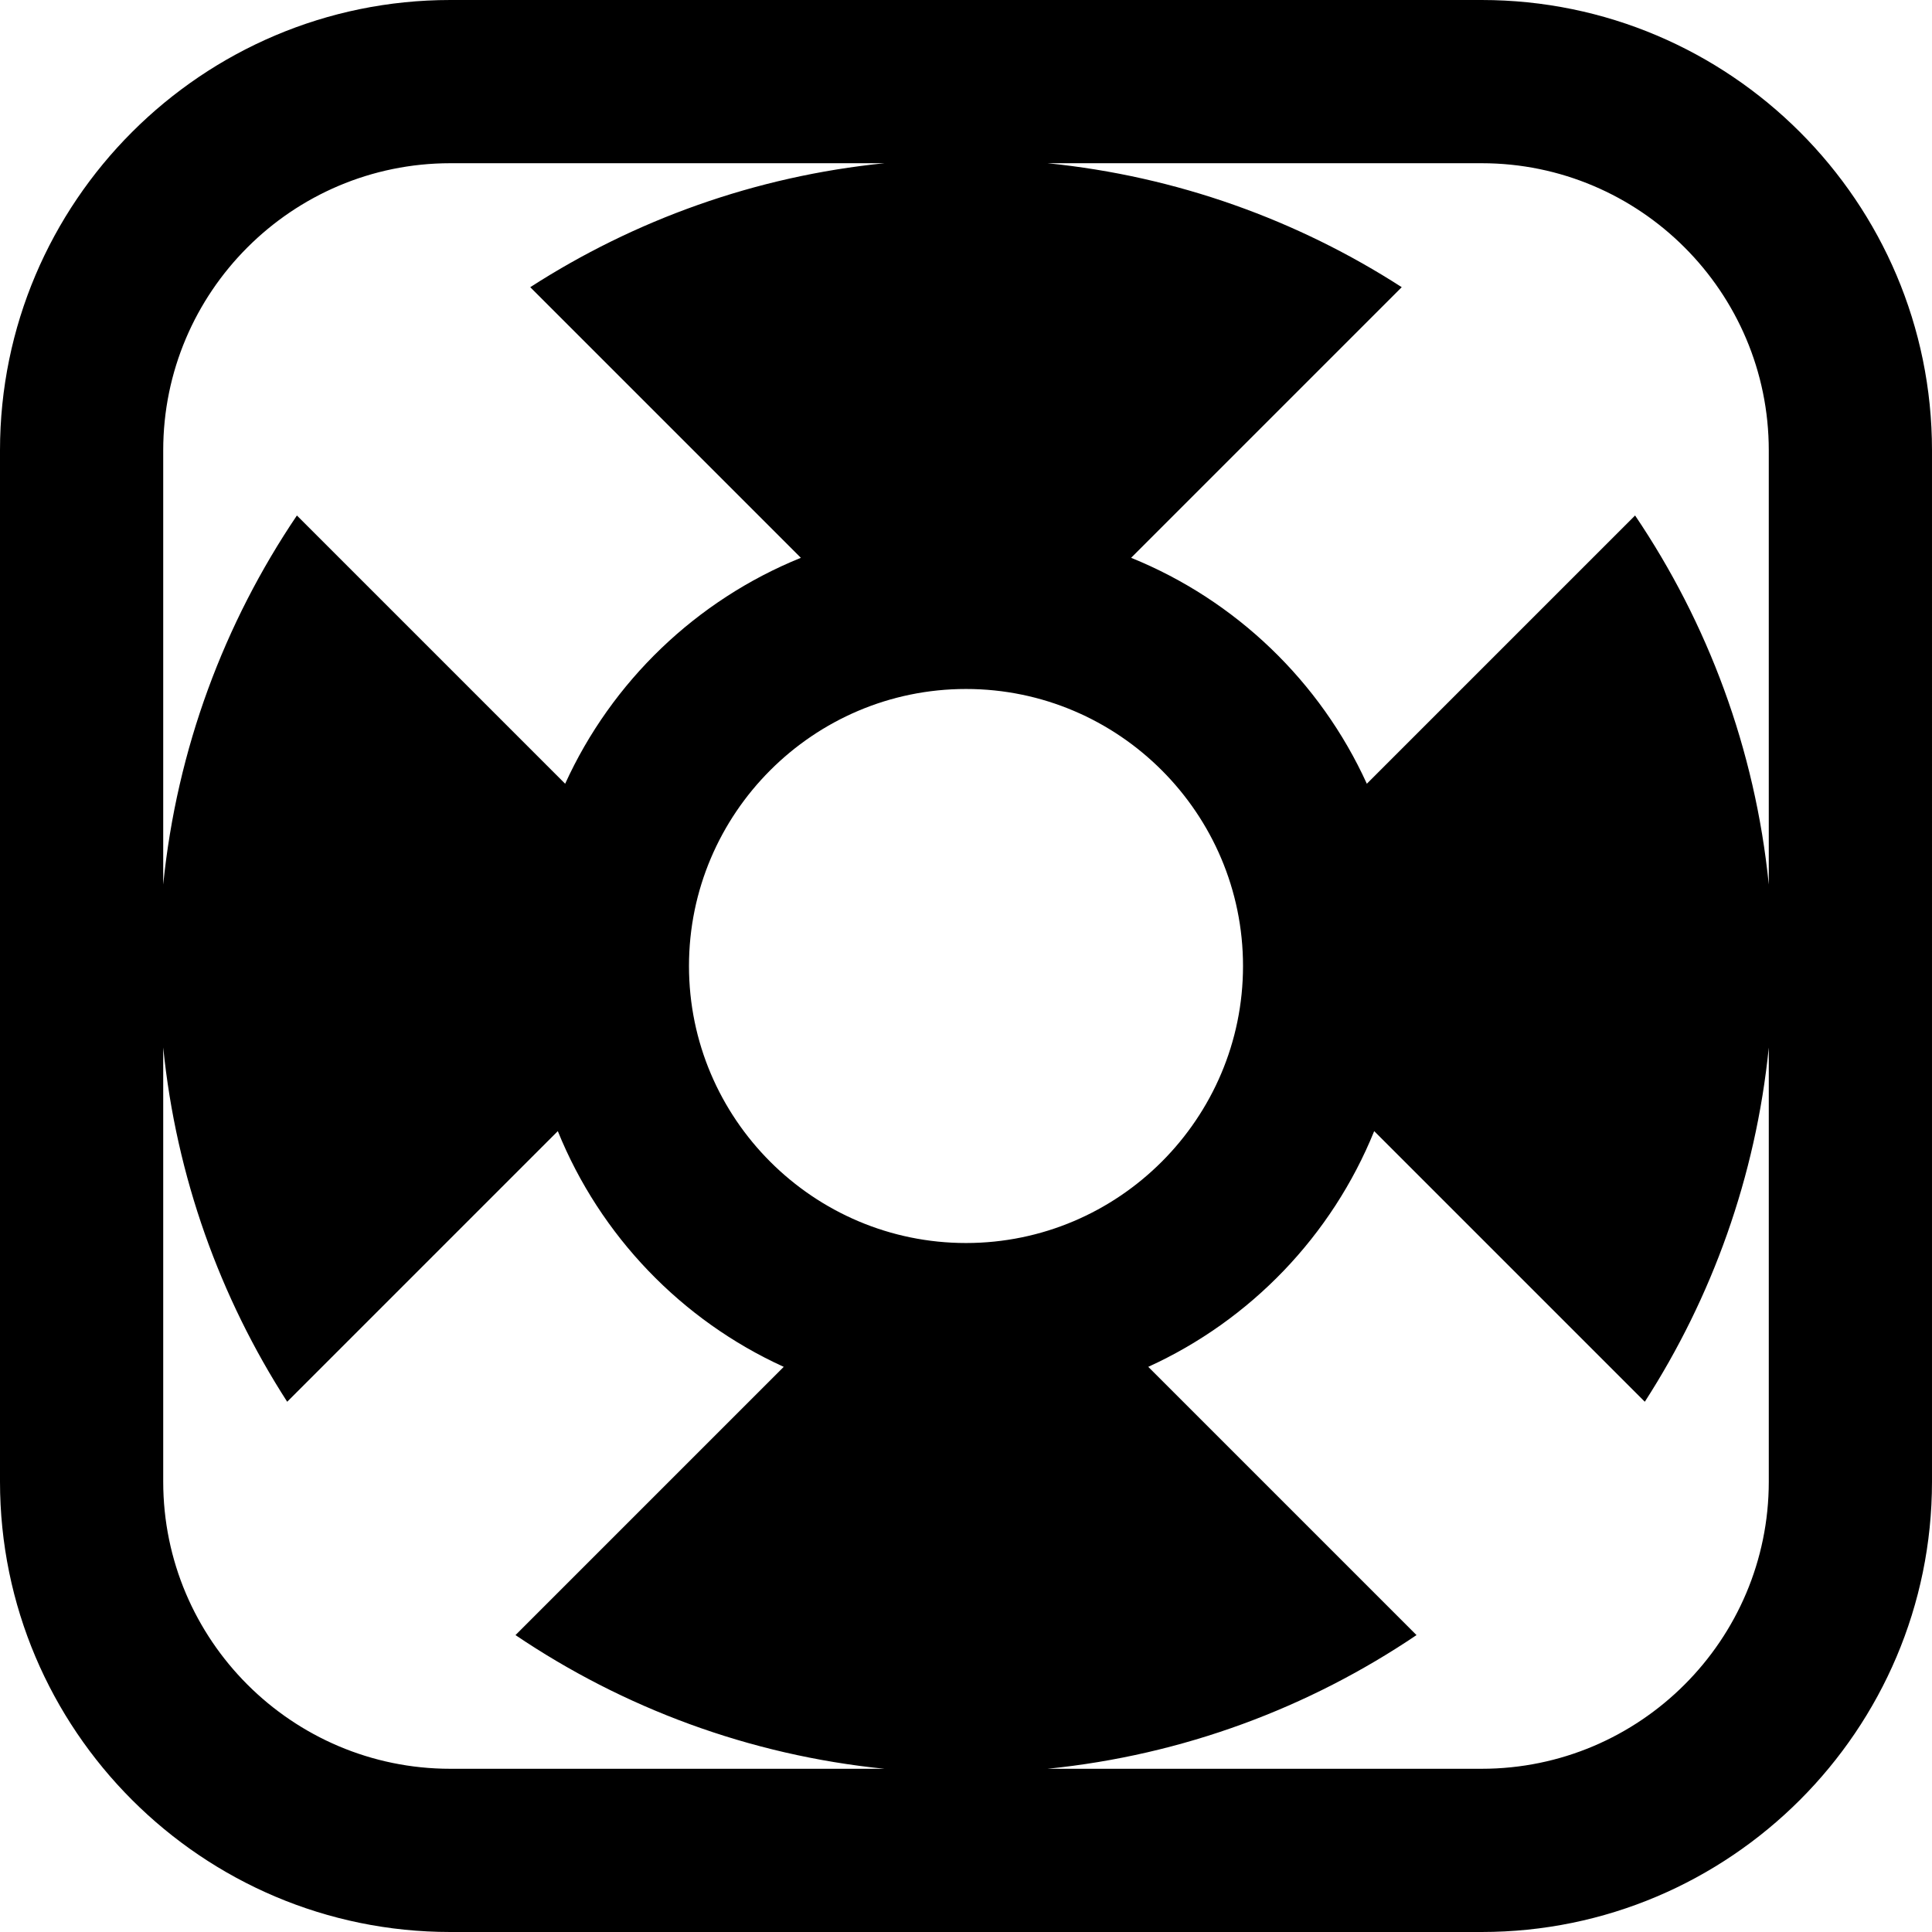 <?xml version="1.0" encoding="iso-8859-1"?>
<!-- Uploaded to: SVG Repo, www.svgrepo.com, Generator: SVG Repo Mixer Tools -->
<svg fill="#000000" height="800px" width="800px" version="1.1" id="Layer_1" xmlns="http://www.w3.org/2000/svg" xmlns:xlink="http://www.w3.org/1999/xlink" 
	 viewBox="0 0 460.02 460.02" xml:space="preserve">
<g>
	<g>
		<path d="M352.786,0H107.233C48.105,0,0,48.105,0,107.233v245.553C0,411.915,48.105,460.02,107.233,460.02h245.553
			c59.128,0,107.233-48.105,107.233-107.233V107.233C460.02,48.105,411.915,0,352.786,0z M352.786,38.863
			c37.699,0,68.37,30.671,68.37,68.37c0,3.958,0,51.274,0,103.373c-3.255-32.302-14.543-62.269-31.833-87.865l-63.872,63.871
			c-11.092-24.355-31.233-43.715-56.126-53.795l64.437-64.437c-24.809-15.981-53.515-26.41-84.351-29.517H352.786z M38.863,107.233
			c0-37.699,30.671-68.37,68.37-68.37h103.373c-30.836,3.107-59.542,13.536-84.351,29.518l64.437,64.437
			c-24.893,10.08-45.034,29.44-56.125,53.795l-63.872-63.871c-17.29,25.596-28.578,55.563-31.832,87.865
			C38.863,170.985,38.863,114.408,38.863,107.233z M107.233,421.158v-0.001c-37.699,0-68.37-30.671-68.37-68.37V249.414
			c3.107,30.836,13.536,59.542,29.517,84.351l64.437-64.437c10.08,24.893,29.44,45.034,53.795,56.126l-63.871,63.871
			c25.596,17.29,55.563,28.578,87.865,31.833H107.233z M164.05,230.01c0-36.266,29.549-65.96,65.96-65.96
			c36.393,0,65.96,29.674,65.96,65.96c0,36.287-29.57,65.96-65.96,65.96C193.706,295.97,164.05,266.386,164.05,230.01z
			 M352.788,421.156H249.414c32.302-3.255,62.269-14.542,87.865-31.832l-63.872-63.872c24.355-11.092,43.715-31.232,53.795-56.125
			l64.437,64.437c15.981-24.809,26.411-53.515,29.518-84.351c0,51.266,0,97.964,0,103.373
			C421.158,390.485,390.486,421.156,352.788,421.156z"/>
	</g>
</g>
</svg>